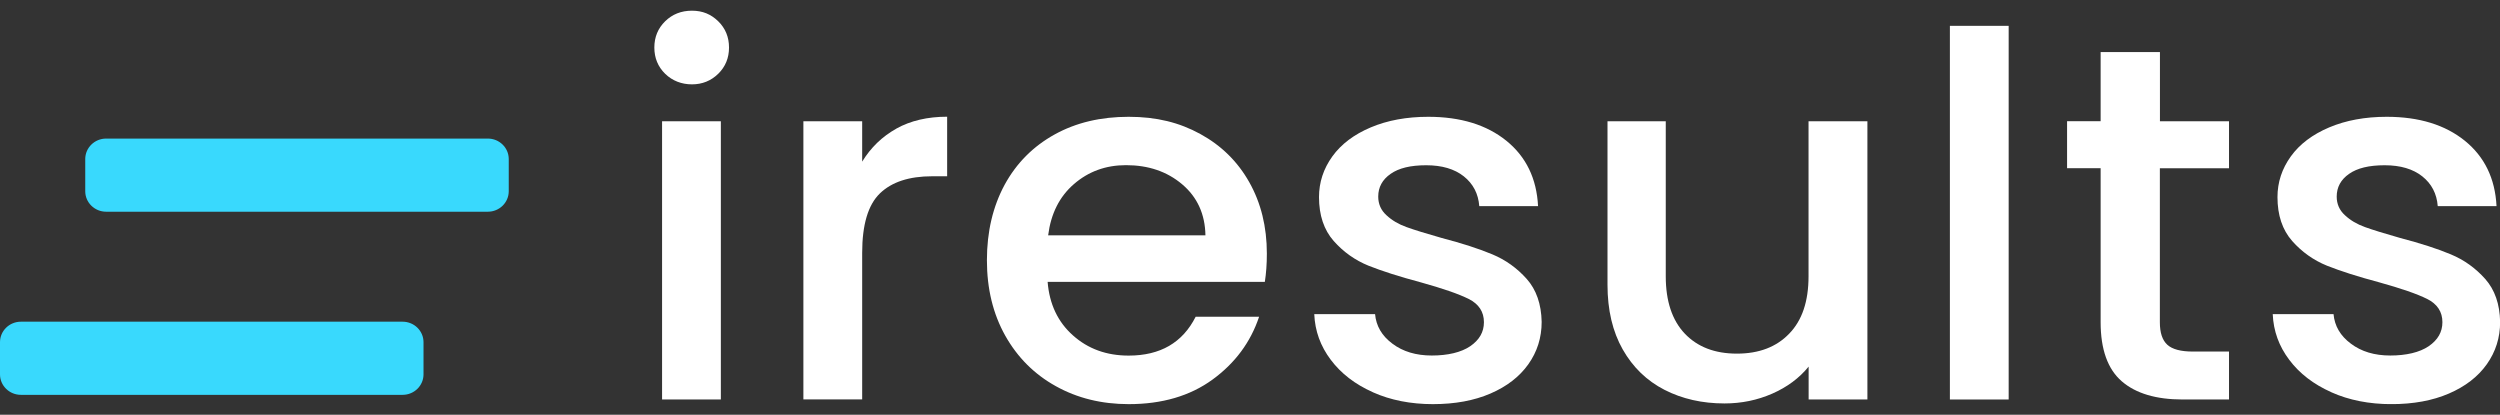 <svg width="217" height="36" viewBox="0 0 217 36" fill="none" xmlns="http://www.w3.org/2000/svg">
<rect x="0" y="0" width="217" height="36" fill="#333333" stroke="none"/>
<g clip-path="url(#clip0_136_2636)">
<path d="M42.344 12.028H9.214C8.211 12.028 7.399 12.824 7.399 13.806V16.599C7.399 17.581 8.211 18.377 9.214 18.377H42.344C43.346 18.377 44.159 17.581 44.159 16.599V13.806C44.159 12.824 43.346 12.028 42.344 12.028Z" fill="#39D9FD"/>
<path d="M34.945 27.923H1.815C0.813 27.923 0 28.719 0 29.701V32.495C0 33.477 0.813 34.272 1.815 34.272H34.945C35.948 34.272 36.761 33.477 36.761 32.495V29.701C36.761 28.719 35.948 27.923 34.945 27.923Z" fill="#39D9FD"/>
<path d="M57.735 6.404C57.11 5.791 56.797 5.029 56.797 4.125C56.797 3.222 57.11 2.46 57.735 1.847C58.36 1.235 59.138 0.928 60.061 0.928C60.984 0.928 61.716 1.235 62.342 1.847C62.967 2.46 63.279 3.222 63.279 4.125C63.279 5.029 62.967 5.791 62.342 6.404C61.716 7.016 60.953 7.322 60.061 7.322C59.169 7.322 58.36 7.016 57.735 6.404ZM62.57 10.527V34.676H57.468V10.527H62.57Z" fill="white"/>
<path d="M77.803 11.162C79.039 10.475 80.511 10.131 82.212 10.131V15.3H80.915C78.917 15.3 77.407 15.793 76.377 16.786C75.348 17.78 74.837 19.505 74.837 21.955V34.668H69.734V10.527H74.837V14.03C75.584 12.805 76.576 11.849 77.811 11.162H77.803Z" fill="white"/>
<path d="M109.78 24.465H90.934C91.087 26.392 91.819 27.946 93.131 29.111C94.442 30.284 96.052 30.866 97.966 30.866C100.711 30.866 102.649 29.746 103.785 27.49H109.291C108.552 29.709 107.194 31.531 105.242 32.95C103.289 34.37 100.864 35.079 97.974 35.079C95.617 35.079 93.504 34.556 91.643 33.518C89.782 32.487 88.318 31.023 87.258 29.141C86.198 27.251 85.664 25.07 85.664 22.59C85.664 20.11 86.183 17.922 87.205 16.032C88.234 14.15 89.683 12.7 91.544 11.67C93.405 10.639 95.548 10.138 97.966 10.138C100.384 10.138 102.366 10.631 104.189 11.632C106.004 12.626 107.423 14.015 108.437 15.815C109.452 17.615 109.963 19.677 109.963 22.015C109.963 22.919 109.902 23.74 109.787 24.472L109.78 24.465ZM104.632 20.431C104.601 18.594 103.93 17.115 102.618 16.002C101.306 14.889 99.682 14.336 97.737 14.336C95.975 14.336 94.473 14.889 93.215 15.98C91.956 17.07 91.216 18.557 90.98 20.424H104.632V20.431Z" fill="white"/>
<path d="M119.157 34.041C117.617 33.354 116.404 32.42 115.512 31.232C114.62 30.052 114.139 28.73 114.078 27.266H119.356C119.447 28.289 119.943 29.148 120.858 29.828C121.766 30.515 122.91 30.859 124.283 30.859C125.655 30.859 126.822 30.59 127.615 30.052C128.409 29.507 128.805 28.82 128.805 27.968C128.805 27.064 128.363 26.392 127.486 25.951C126.609 25.511 125.213 25.033 123.306 24.502C121.453 24.009 119.951 23.524 118.784 23.061C117.625 22.59 116.61 21.873 115.764 20.917C114.917 19.953 114.49 18.684 114.49 17.108C114.49 15.823 114.879 14.643 115.649 13.574C116.42 12.506 117.533 11.67 118.982 11.057C120.431 10.445 122.094 10.138 123.97 10.138C126.777 10.138 129.034 10.833 130.75 12.215C132.466 13.604 133.381 15.494 133.503 17.892H128.401C128.317 16.809 127.867 15.95 127.059 15.307C126.25 14.665 125.16 14.344 123.794 14.344C122.429 14.344 121.423 14.59 120.706 15.091C119.989 15.591 119.63 16.248 119.63 17.063C119.63 17.705 119.867 18.25 120.347 18.684C120.82 19.124 121.4 19.468 122.094 19.714C122.78 19.961 123.794 20.275 125.137 20.655C126.929 21.126 128.393 21.597 129.545 22.082C130.689 22.56 131.68 23.27 132.519 24.211C133.351 25.145 133.785 26.392 133.816 27.938C133.816 29.313 133.427 30.538 132.657 31.621C131.886 32.704 130.788 33.548 129.37 34.16C127.951 34.773 126.288 35.079 124.374 35.079C122.46 35.079 120.698 34.736 119.165 34.048L119.157 34.041Z" fill="white"/>
<path d="M162.091 10.527V34.676H156.989V31.822C156.18 32.816 155.128 33.6 153.831 34.168C152.535 34.736 151.154 35.019 149.69 35.019C147.753 35.019 146.014 34.623 144.481 33.839C142.94 33.047 141.735 31.882 140.851 30.328C139.974 28.782 139.531 26.915 139.531 24.719V10.527H144.588V23.987C144.588 26.146 145.144 27.804 146.243 28.962C147.349 30.119 148.851 30.695 150.765 30.695C152.68 30.695 154.19 30.119 155.303 28.962C156.424 27.811 156.981 26.153 156.981 23.987V10.527H162.083H162.091Z" fill="white"/>
<path d="M174.352 2.243V34.676H169.25V2.243H174.352Z" fill="white"/>
<path d="M187.476 14.605V27.976C187.476 28.879 187.689 29.529 188.124 29.925C188.559 30.321 189.298 30.515 190.343 30.515H193.478V34.676H189.451C187.155 34.676 185.394 34.153 184.173 33.1C182.953 32.046 182.335 30.336 182.335 27.968V14.598H179.422V10.519H182.335V4.521H187.483V10.527H193.478V14.605H187.483H187.476Z" fill="white"/>
<path d="M202.353 34.041C200.812 33.354 199.6 32.42 198.707 31.232C197.815 30.052 197.334 28.73 197.273 27.266H202.551C202.643 28.289 203.138 29.148 204.054 29.828C204.961 30.515 206.105 30.859 207.478 30.859C208.851 30.859 210.018 30.59 210.811 30.052C211.604 29.507 212.001 28.82 212.001 27.968C212.001 27.064 211.558 26.392 210.681 25.951C209.804 25.511 208.408 25.033 206.502 24.502C204.648 24.009 203.146 23.524 201.979 23.061C200.82 22.59 199.805 21.873 198.959 20.917C198.112 19.953 197.685 18.684 197.685 17.108C197.685 15.823 198.074 14.643 198.845 13.574C199.615 12.506 200.728 11.67 202.177 11.057C203.626 10.445 205.289 10.138 207.165 10.138C209.972 10.138 212.229 10.833 213.945 12.215C215.661 13.604 216.577 15.494 216.699 17.892H211.596C211.512 16.809 211.062 15.95 210.254 15.307C209.446 14.665 208.355 14.344 206.99 14.344C205.625 14.344 204.618 14.59 203.901 15.091C203.184 15.591 202.826 16.248 202.826 17.063C202.826 17.705 203.062 18.25 203.543 18.684C204.015 19.124 204.595 19.468 205.289 19.714C205.975 19.961 206.99 20.275 208.332 20.655C210.124 21.126 211.589 21.597 212.74 22.082C213.884 22.56 214.876 23.27 215.715 24.211C216.546 25.145 216.981 26.392 217.011 27.938C217.011 29.313 216.622 30.538 215.852 31.621C215.082 32.704 213.983 33.548 212.565 34.16C211.146 34.773 209.484 35.079 207.569 35.079C205.655 35.079 203.893 34.736 202.36 34.048L202.353 34.041Z" fill="white"/>
</g>
<defs>
<clipPath id="clip0_136_2636">
<rect width="217.001" height="34.143" fill="white" transform="translate(0 0.928)"/>
</clipPath>
</defs>
</svg>
